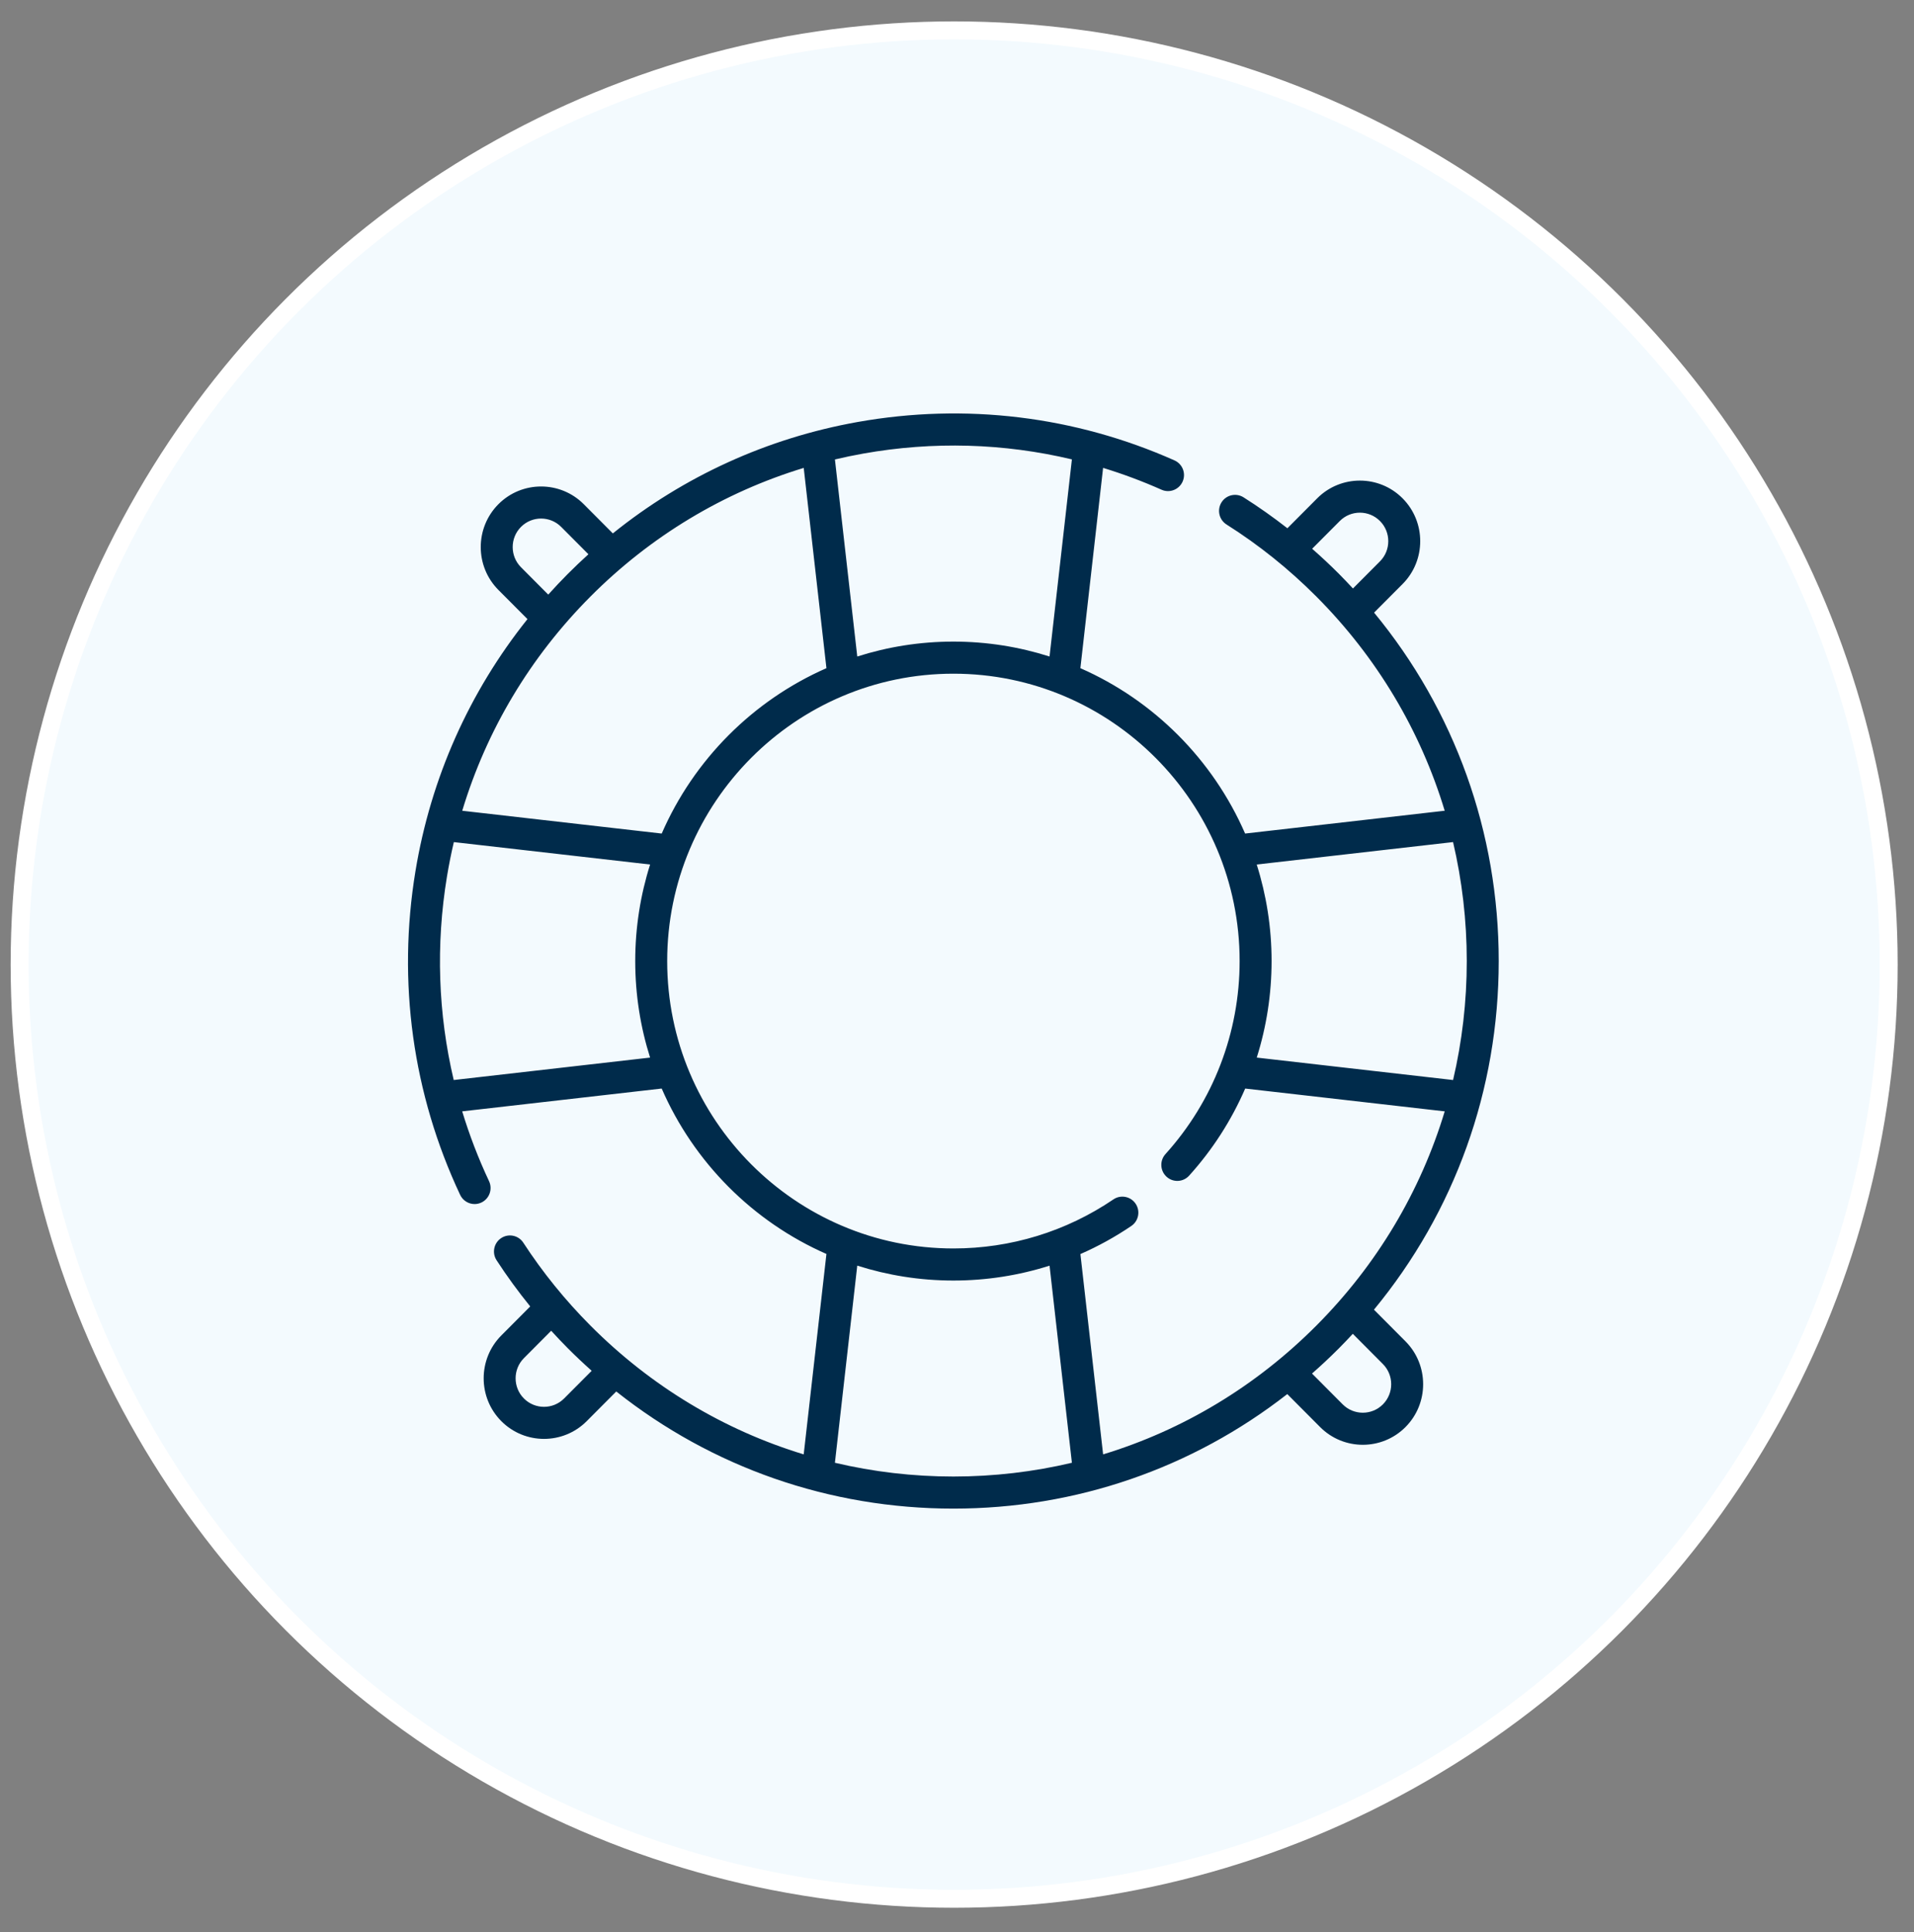 <?xml version="1.0" encoding="UTF-8" standalone="no"?>
<!DOCTYPE svg PUBLIC "-//W3C//DTD SVG 1.1//EN" "http://www.w3.org/Graphics/SVG/1.1/DTD/svg11.dtd">
<svg width="100%" height="100%" viewBox="0 0 107 108" version="1.1" xmlns="http://www.w3.org/2000/svg" xmlns:xlink="http://www.w3.org/1999/xlink" xml:space="preserve" xmlns:serif="http://www.serif.com/" style="fill-rule:evenodd;clip-rule:evenodd;stroke-linecap:round;stroke-linejoin:round;stroke-miterlimit:1.5;">
    <rect x="0" y="0" width="107" height="108" fill="#808080" stroke="none"/>
    <g id="Plan-de-travail1" serif:id="Plan de travail1" transform="matrix(0.888,0,0,0.918,0,0)">
        <rect x="0" y="0" width="119.674" height="117.18" style="fill:none;"/>
        <g transform="matrix(1.127,0,0,0.892,-1146.8,-1263.41)">
            <g transform="matrix(1.079,0,0,1.318,699.837,617.569)">
                <circle cx="343.866" cy="656.031" r="48.381" style="fill:rgb(243,250,254);stroke:white;stroke-width:0.93px;"/>
            </g>
            <g transform="matrix(0.119,0,0,0.146,1040.36,1444.6)">
                <path d="M453.432,418.998C491.356,373.227 512,316.212 512,256.019C512,195.859 491.38,138.874 453.496,93.116L466.864,79.749C477.912,68.701 477.912,50.724 466.864,39.676C455.816,28.628 437.839,28.628 426.791,39.676L412.798,53.669C406.159,48.512 399.296,43.67 392.215,39.213C388.711,37.011 384.081,38.06 381.873,41.565C379.667,45.07 380.72,49.7 384.225,51.907C399.412,61.467 413.608,72.81 426.419,85.62C454.845,114.046 475.294,148.323 486.643,185.735L392.947,196.402C377.868,161.903 350.126,134.163 315.626,119.087L326.287,25.446C335.587,28.282 344.75,31.681 353.727,35.659C357.508,37.337 361.942,35.629 363.622,31.841C365.3,28.054 363.59,23.625 359.803,21.946C313.051,1.23 261.619,-4.977 211.069,3.995C168.687,11.517 129.452,29.369 96.152,56.077L82.508,42.43C71.46,31.382 53.483,31.382 42.435,42.43C31.387,53.478 31.387,71.455 42.435,82.503L56.079,96.147C28.729,130.234 10.699,170.482 3.495,214.007C-5.072,265.764 2.184,318.087 24.477,365.319C25.756,368.031 28.452,369.619 31.264,369.619C32.336,369.619 33.426,369.388 34.46,368.899C38.206,367.132 39.809,362.662 38.041,358.916C33.024,348.287 28.826,337.381 25.437,326.276L119.087,315.614C134.163,350.121 161.909,377.869 196.415,392.949L185.748,486.645C148.332,475.296 114.052,454.846 85.624,426.417C73.8,414.594 63.206,401.564 54.137,387.693C51.871,384.227 47.223,383.252 43.756,385.52C40.289,387.786 39.317,392.434 41.583,395.901C46.446,403.34 51.725,410.549 57.373,417.48L43.808,431.045C32.76,442.093 32.76,460.07 43.808,471.118C49.332,476.642 56.588,479.404 63.844,479.404C71.1,479.404 78.356,476.642 83.88,471.118L97.759,457.239C142.702,492.735 197.879,512 256.022,512C313.501,512 368.085,493.177 412.746,458.456L428.164,473.876C433.688,479.4 440.944,482.162 448.2,482.162C455.456,482.162 462.712,479.4 468.236,473.876C479.284,462.828 479.284,444.851 468.236,433.803L453.432,418.998ZM424.424,63.256L437.397,50.283C442.596,45.082 451.058,45.082 456.257,50.283C461.458,55.483 461.458,63.943 456.258,69.143L443.572,81.828C441.431,79.527 439.26,77.248 437.026,75.014C432.959,70.946 428.745,67.036 424.424,63.256ZM490.567,200.385C494.806,218.406 497.002,237.043 497.002,256.019C497.002,274.988 494.808,293.618 490.573,311.632L398.415,301.14C402.991,286.682 405.378,271.486 405.378,256.019C405.378,240.291 402.927,225.126 398.4,210.878L490.567,200.385ZM213.69,18.762C246.522,12.935 279.745,13.91 311.643,21.473L301.15,113.637C286.905,109.112 271.744,106.662 256.021,106.662C240.298,106.662 225.137,109.112 210.892,113.637L200.403,21.507C204.793,20.472 209.223,19.555 213.69,18.762ZM119.095,196.402L25.459,185.742C36.872,148.088 57.335,113.908 85.623,85.62C113.878,57.365 148.09,36.881 185.758,25.456L196.418,119.087C161.916,134.163 134.173,161.903 119.095,196.402ZM53.041,71.897C47.84,66.697 47.84,58.237 53.041,53.037C58.239,47.837 66.701,47.836 71.901,53.036L84.694,65.83C81.402,68.801 78.171,71.858 75.016,75.013C71.86,78.169 68.805,81.4 65.834,84.691L53.041,71.897ZM21.46,311.634C14.121,280.687 12.995,248.458 18.293,216.457C19.189,211.044 20.273,205.689 21.521,200.39L113.645,210.878C109.118,225.126 106.667,240.291 106.667,256.019C106.667,271.739 109.115,286.897 113.639,301.139L21.46,311.634ZM121.665,256.019C121.665,181.935 181.937,121.662 256.022,121.662C330.106,121.662 390.378,181.935 390.378,256.019C390.378,289.463 378.015,321.51 355.565,346.258C352.782,349.326 353.012,354.069 356.081,356.851C359.148,359.633 363.892,359.404 366.674,356.335C377.716,344.162 386.559,330.399 392.992,315.619L486.651,326.282C475.304,363.702 454.852,397.987 426.421,426.418C397.993,454.847 363.713,475.297 326.297,486.646L315.636,392.998C323.935,389.381 331.934,384.997 339.534,379.863C342.966,377.544 343.869,372.882 341.55,369.451C339.232,366.019 334.567,365.116 331.138,367.435C308.922,382.444 282.948,390.377 256.023,390.377C181.937,390.376 121.665,330.103 121.665,256.019ZM73.273,460.515C68.074,465.716 59.612,465.716 54.413,460.515C49.212,455.315 49.212,446.855 54.413,441.655L67.216,428.852C69.76,431.628 72.351,434.362 75.015,437.026C78.658,440.669 82.402,444.173 86.221,447.567L73.273,460.515ZM200.396,490.568L210.889,398.399C225.135,402.925 240.297,405.375 256.022,405.375C271.493,405.375 286.677,402.998 301.155,398.416L311.646,490.569C293.628,494.806 274.994,497.001 256.021,497.001C237.048,497.001 218.415,494.806 200.396,490.568ZM457.629,463.269C452.431,468.47 443.969,468.469 438.769,463.27L424.359,448.859C428.688,445.069 432.919,441.132 437.026,437.025C439.236,434.815 441.385,432.56 443.504,430.284L457.629,444.409C462.83,449.609 462.83,458.069 457.629,463.269Z" style="fill:rgb(0,43,75);fill-rule:nonzero;"/>
            </g>
        </g>
    </g>
</svg>
